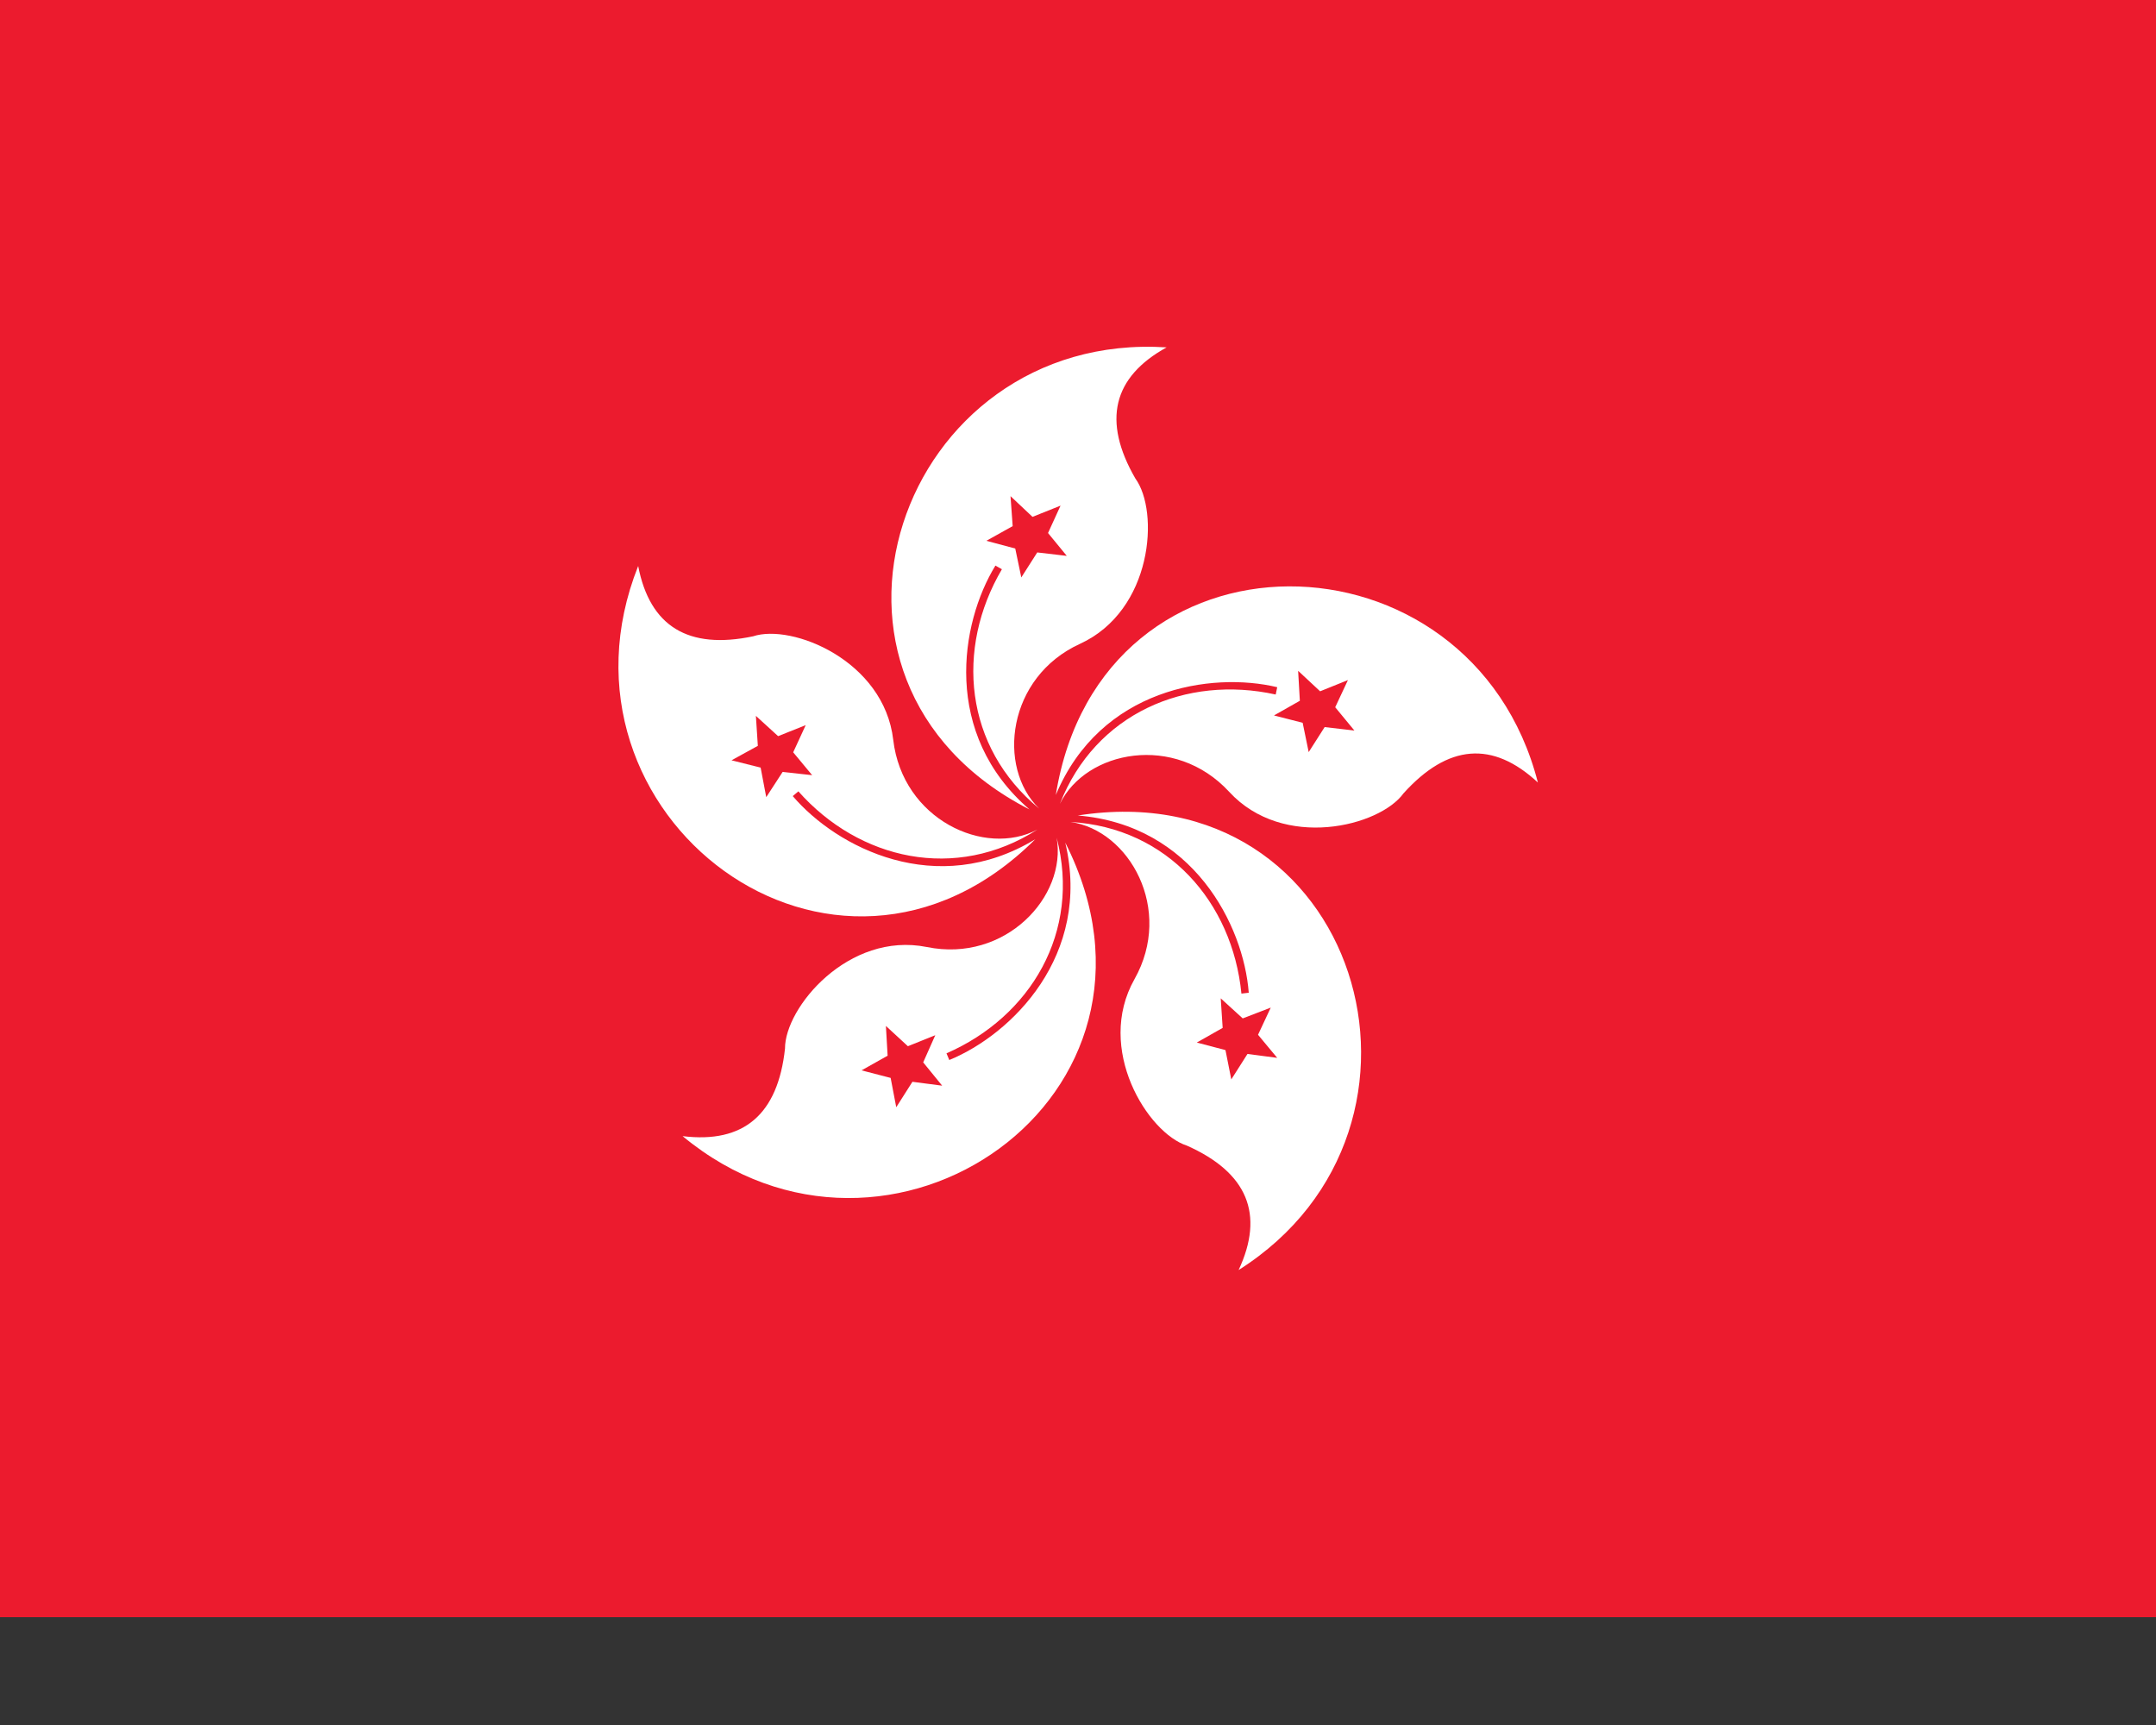 <svg width="10" height="8" viewBox="0 0 10 8" fill="none" xmlns="http://www.w3.org/2000/svg">
<rect x="0" y="0" width="10" height="8" fill="#333333" stroke="none"/>
<g clip-path="url(#clip0_2227_6497)">
<path d="M0 0H10V7.5H0" fill="#EC1B2E"/>
<path d="M5.411 1.611C4.172 1.531 3.603 3.154 4.775 3.754C4.369 3.404 4.453 2.89 4.617 2.623L4.647 2.64C4.431 3.008 4.472 3.464 4.82 3.75C4.622 3.558 4.672 3.14 5.009 2.986C5.347 2.831 5.378 2.372 5.266 2.219C5.112 1.952 5.161 1.749 5.411 1.611ZM4.811 2.562L4.737 2.678L4.709 2.544L4.575 2.508L4.697 2.44L4.687 2.301L4.789 2.397L4.919 2.345L4.861 2.472L4.948 2.578L4.811 2.562Z" fill="white"/>
<path d="M7.133 3.629C6.825 2.426 5.106 2.387 4.897 3.687C5.104 3.192 5.619 3.114 5.924 3.187L5.917 3.221C5.501 3.129 5.08 3.309 4.916 3.728C5.037 3.48 5.449 3.399 5.701 3.672C5.952 3.945 6.399 3.833 6.51 3.679C6.716 3.451 6.923 3.434 7.133 3.629ZM6.042 3.352L5.909 3.318L6.029 3.25L6.021 3.111L6.123 3.206L6.252 3.154L6.193 3.28L6.282 3.388L6.144 3.372L6.07 3.488L6.042 3.352Z" fill="white"/>
<path d="M5.745 5.89C6.794 5.226 6.3 3.578 4.999 3.782C5.534 3.826 5.768 4.291 5.792 4.604L5.758 4.608C5.716 4.184 5.415 3.838 4.965 3.812C5.239 3.851 5.444 4.218 5.262 4.541C5.079 4.865 5.324 5.255 5.505 5.313C5.786 5.438 5.866 5.631 5.745 5.89ZM5.671 4.767L5.662 4.63L5.764 4.723L5.894 4.673L5.835 4.799L5.924 4.906L5.786 4.888L5.711 5.006L5.684 4.87L5.551 4.835L5.671 4.767Z" fill="white"/>
<path d="M3.166 5.269C4.122 6.062 5.536 5.083 4.941 3.908C5.064 4.43 4.693 4.797 4.403 4.916L4.39 4.885C4.78 4.715 5.015 4.322 4.901 3.885C4.949 4.158 4.663 4.466 4.299 4.392C3.935 4.319 3.64 4.673 3.641 4.863C3.608 5.168 3.45 5.304 3.166 5.269ZM4.211 4.852L4.338 4.801L4.282 4.927L4.37 5.035L4.232 5.017L4.157 5.135L4.131 4.999L3.996 4.964L4.117 4.896L4.109 4.758L4.211 4.852Z" fill="white"/>
<path d="M2.96 2.625C2.501 3.778 3.869 4.821 4.802 3.892C4.344 4.17 3.881 3.931 3.677 3.692L3.703 3.67C3.985 3.988 4.432 4.09 4.812 3.847C4.567 3.977 4.186 3.8 4.143 3.431C4.1 3.063 3.673 2.891 3.493 2.951C3.192 3.014 3.014 2.905 2.96 2.625ZM3.679 3.489L3.767 3.595L3.63 3.58L3.554 3.697L3.528 3.56L3.393 3.526L3.515 3.459L3.506 3.32L3.609 3.414L3.737 3.363L3.679 3.489Z" fill="white"/>
</g>
<defs>
<clipPath id="clip0_2227_6497">
<rect width="10" height="7.5" fill="white"/>
</clipPath>
</defs>
</svg>

